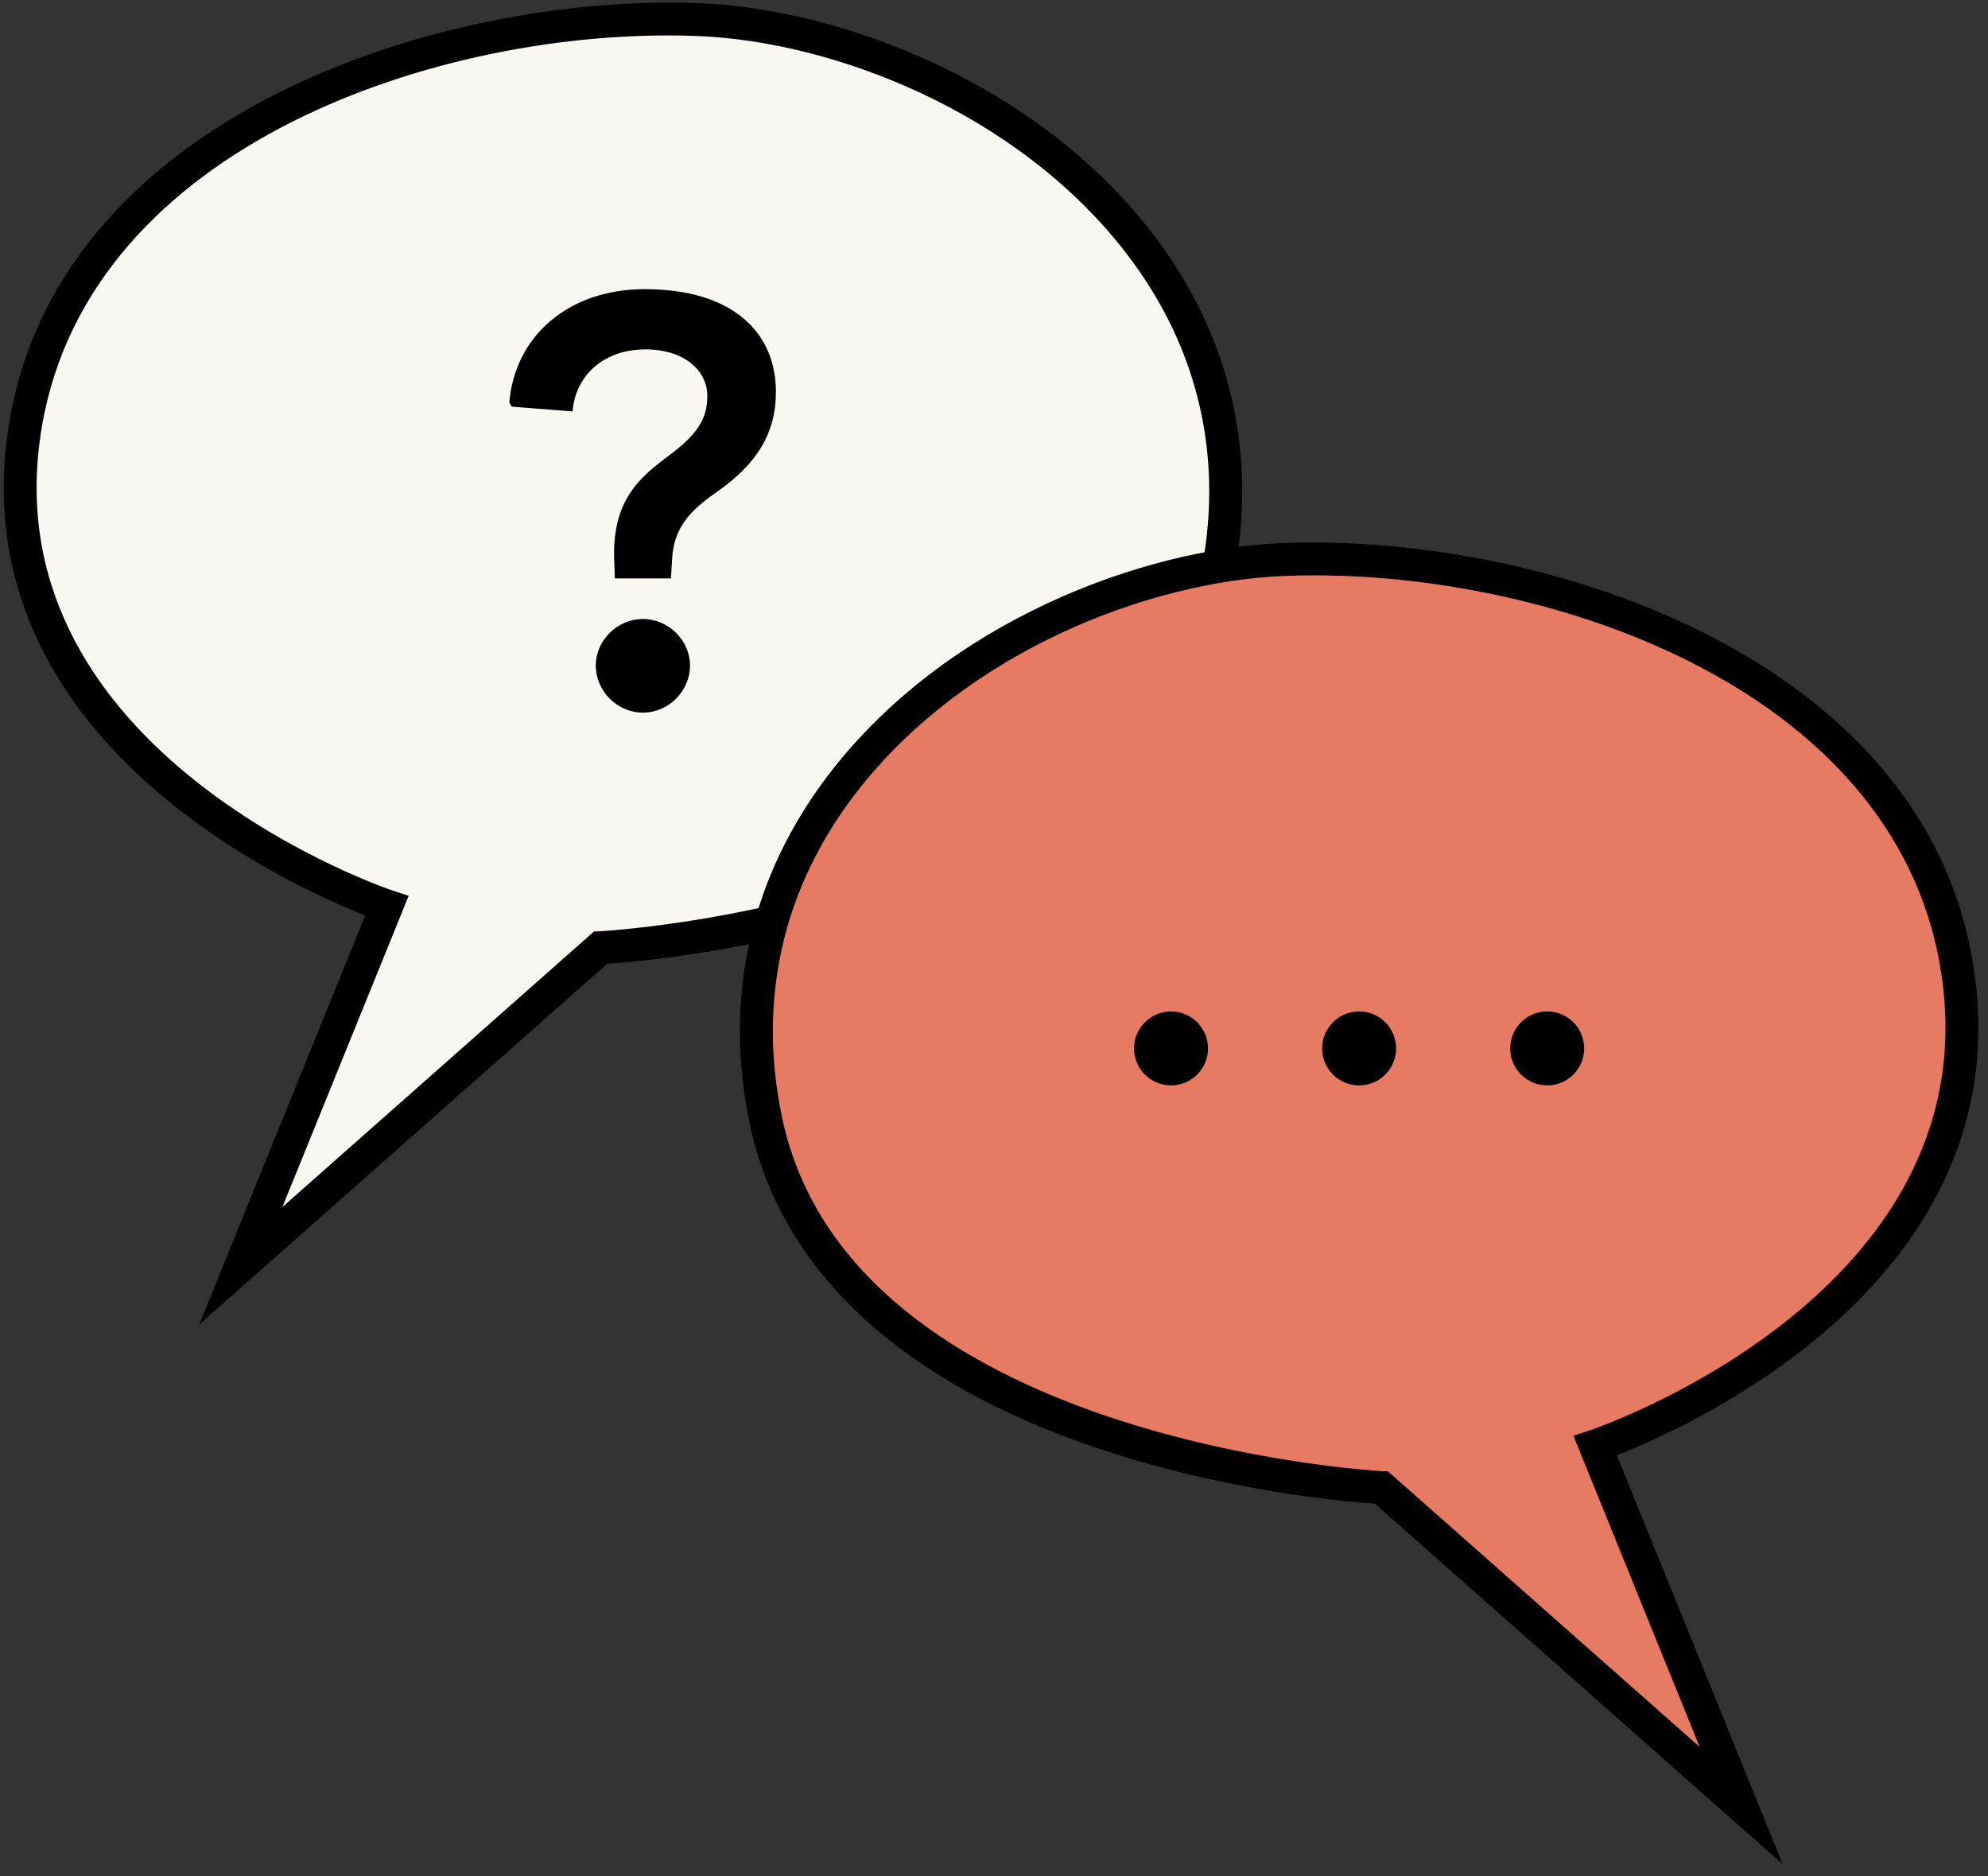 <?xml version="1.0" encoding="UTF-8"?> <svg xmlns="http://www.w3.org/2000/svg" width="160" height="151" viewBox="0 0 160 151" fill="none"><rect x="0" y="0" width="160" height="151" fill="#333333" stroke="none"/><path d="M19.384 101.859L31.133 72.907C31.133 72.907 -0.755 62.417 1.763 36.403C4.28 10.389 36.168 0.739 56.308 1.578C76.447 2.418 103.72 19.622 97.846 46.895C91.972 74.168 48.335 76.265 48.335 76.265L19.384 101.859Z" fill="#F9F7F1"></path><path d="M16.04 106.585L29.394 73.672C23.273 71.268 -1.843 59.911 0.444 36.277C2.992 9.929 34.729 -0.591 56.359 0.258C67.704 0.731 83.339 6.616 92.695 18.706C99.13 27.023 101.36 36.866 99.141 47.175C96.633 58.806 87.011 67.758 71.31 73.062C60.849 76.598 51.115 77.413 48.87 77.562L16.04 106.585ZM53.739 2.852C33.246 2.852 5.367 12.887 3.079 36.532C0.694 61.176 31.237 71.549 31.546 71.651L32.89 72.094L22.73 97.136L47.807 74.966L48.269 74.945C48.696 74.924 90.959 72.572 96.551 46.616C98.604 37.097 96.543 28.005 90.6 20.324C81.765 8.91 66.983 3.35 56.252 2.905C55.429 2.867 54.589 2.852 53.739 2.852Z" fill="black"></path><path d="M49.487 46.55L49.439 45.254C49.199 40.262 51.503 38.39 53.903 36.614C56.207 34.886 56.927 33.638 56.927 31.862C56.927 29.846 55.103 28.118 51.935 28.118C48.623 28.118 46.319 30.182 46.079 33.11L41.183 32.726L40.991 32.39C41.423 27.11 45.695 23.27 51.887 23.27C59.039 23.27 62.447 26.822 62.447 31.526C62.447 34.886 60.911 37.334 57.695 39.59C55.391 41.174 54.239 42.566 54.095 44.966L53.999 46.55H49.487ZM51.743 57.35C49.679 57.35 47.951 55.622 47.951 53.558C47.951 51.542 49.679 49.814 51.743 49.814C53.807 49.814 55.535 51.542 55.535 53.558C55.535 55.622 53.807 57.35 51.743 57.35Z" fill="black"></path><path d="M140.14 145.31L128.391 116.358C128.391 116.358 160.278 105.868 157.761 79.854C155.243 53.84 123.356 44.19 103.215 45.028C83.077 45.869 55.804 63.073 61.678 90.346C67.551 117.618 111.188 119.716 111.188 119.716L140.14 145.31Z" fill="#E77A62"></path><path d="M143.483 150.036L130.129 117.122C136.251 114.719 161.367 103.361 159.079 79.728C156.531 53.379 124.795 42.86 103.164 43.708C91.819 44.182 76.184 50.067 66.829 62.157C60.393 70.474 58.164 80.317 60.382 90.626C62.89 102.257 72.513 111.209 88.213 116.512C98.675 120.049 108.408 120.863 110.654 121.013L143.483 150.036ZM105.785 46.303C126.277 46.303 154.157 56.338 156.444 79.982C158.83 104.627 128.286 114.999 127.977 115.102L126.633 115.545L136.793 140.587L111.716 118.417L111.254 118.396C110.828 118.375 68.564 116.023 62.972 90.067C60.92 80.547 62.98 71.456 68.923 63.775C77.758 52.36 92.54 46.801 103.272 46.356C104.094 46.318 104.935 46.303 105.785 46.303Z" fill="black"></path><path d="M124.524 87.35C122.88 87.35 121.548 86.017 121.548 84.374C121.548 82.73 122.88 81.397 124.524 81.397C126.168 81.397 127.5 82.73 127.5 84.374C127.5 86.017 126.168 87.35 124.524 87.35Z" fill="black"></path><path d="M109.386 87.35C107.742 87.35 106.409 86.017 106.409 84.374C106.409 82.73 107.742 81.397 109.386 81.397C111.029 81.397 112.362 82.73 112.362 84.374C112.362 86.017 111.029 87.35 109.386 87.35Z" fill="black"></path><path d="M94.246 87.35C92.603 87.35 91.27 86.017 91.27 84.374C91.27 82.73 92.603 81.397 94.246 81.397C95.89 81.397 97.223 82.73 97.223 84.374C97.223 86.017 95.89 87.35 94.246 87.35Z" fill="black"></path></svg> 